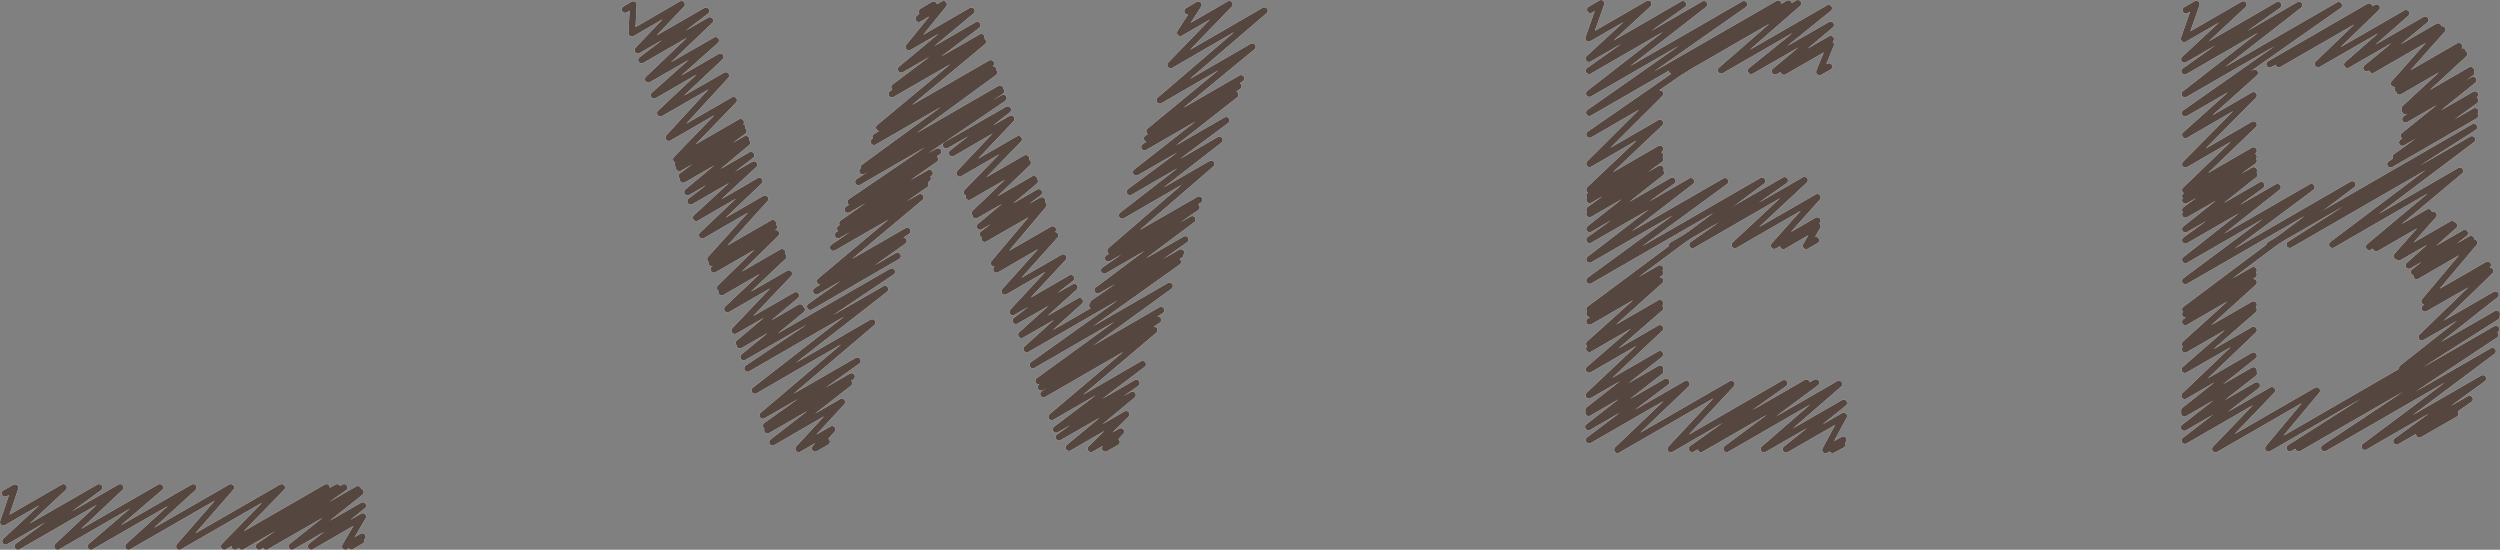 <svg xmlns="http://www.w3.org/2000/svg" viewBox="0 0 103.23 22.7"><rect x="0" y="0" width="103.23" height="22.7" fill="#808080" stroke="none"/><defs><style>.cls-1,.cls-2{fill:none;stroke-linecap:round;stroke-linejoin:round;stroke-width:0.28px;}.cls-1{stroke:#fff;}.cls-2{stroke:#554640;}</style></defs><g id="レイヤー_2" data-name="レイヤー 2"><g id="レイヤー_1-2" data-name="レイヤー 1"><polyline class="cls-1" points="0.21 20.37 0.62 20.14 0.14 21.56 2.62 20.13 0.23 22.35 4.09 20.13 0.74 22.56 4.96 20.13 2.38 22.56 6.6 20.13 3.76 22.56 7.98 20.13 5.31 22.56 9.53 20.13 7.41 22.56 11.63 20.13 9.26 22.56 13.48 20.13 9.7 22.56 13.92 20.13 9.99 22.56 14.21 20.13 10.7 22.56 14.77 20.21 10.99 22.56 14.88 20.32 12.06 22.56 14.98 20.88 12.85 22.56 14.98 21.33 14.26 22.56 14.96 22.16 14.51 22.55 14.91 22.32"/><polyline class="cls-1" points="49.04 0.46 49.48 0.2 48.74 1.35 50.76 0.18 48.34 2.68 52.21 0.44 47.89 4.14 51.71 1.93 47.47 5.42 51.24 3.24 47.37 5.72 51.13 3.56 47.26 6.07 51 3.91 46.92 7.11 50.63 4.97 46.66 7.92 50.35 5.78 46.34 8.89 50.01 6.77 45.86 10.35 49.51 8.25 45.76 10.66 49.4 8.56 45.6 11.16 49.23 9.06 45.33 11.98 48.94 9.89 45.15 12.52 48.76 10.43 45.11 12.61 48.73 10.52"/><polyline class="cls-1" points="39.07 5.99 41.61 4.53 39.32 6.32 41.75 4.91 39.63 7.15 42.06 5.75 39.93 7.94 42.36 6.54 40.01 8.12 42.43 6.72 40.26 8.8 42.69 7.4 40.29 8.88 42.72 7.48 40.47 9.35 42.89 7.95 40.59 9.67 43.02 8.28 40.66 9.85 43.08 8.46 41.05 10.87 43.47 9.48 41.15 11.12 43.56 9.72 41.49 12.03 43.9 10.64 41.82 12.88 44.22 11.49 41.95 13.24 44.36 11.86 42.18 13.82 44.58 12.44 42.4 14.41 48.63 10.81 42.65 15.07 48.29 11.81 42.89 15.73 47.94 12.81 42.99 15.99 47.81 13.21 43.09 16.27 47.66 13.63 43.43 17.21 47.18 15.04 43.61 17.73 46.92 15.82 43.73 18.05 46.76 16.31 44.14 18.48 46.5 17.11 45.05 18.53 46.28 17.82 45.64 18.51 46.1 18.25"/><polyline class="cls-1" points="38.08 0.48 38.55 0.2 37.94 0.77 38.96 0.18 37.53 1.94 40.11 0.45 37.21 2.86 40.35 1.04 36.94 3.6 40.52 1.54 36.83 3.88 40.58 1.72 36.31 5.27 40.91 2.62 36.16 5.66 41 2.87 36.09 5.85 41.04 2.99 35.68 6.91 41.29 3.67 35.62 7.06 41.33 3.76 35.45 7.51 41.43 4.05 35.13 8.34 38.73 6.26 35.01 8.65 38.6 6.57 34.79 9.22 38.38 7.15 34.7 9.44 38.3 7.37 34.61 9.7 38.2 7.62 34.41 10.22 38 8.15 33.87 11.61 37.46 9.54 33.71 12.02 37.3 9.95 33.46 12.66 37.06 10.57"/><polyline class="cls-1" points="25.81 0.39 26.15 0.19 26.09 1.37 28.14 0.18 26.34 2.07 29.15 0.45 26.49 2.48 29.31 0.85 26.77 3.27 29.55 1.67 27.01 3.93 29.74 2.35 27.27 4.67 29.97 3.12 27.62 5.68 30.29 4.14 27.93 6.58 30.58 5.05 28 6.79 30.64 5.26 28.05 6.93 30.69 5.41 28.16 7.27 30.8 5.75 28.21 7.41 30.84 5.89 28.39 7.93 31.01 6.41 28.52 8.31 31.13 6.8 28.75 8.99 31.35 7.48 29 9.71 31.59 8.21 29.34 10.7 31.91 9.22 29.39 10.85 31.95 9.37 29.48 11.12 32.04 9.64 29.74 11.89 32.29 10.42 29.8 12.06 32.34 10.59 30.04 12.76 32.57 11.3 30.34 13.65 32.86 12.2 30.52 14.16 33.04 12.7 30.55 14.25 33.1 12.78 30.71 14.74 36.82 11.22 30.87 15.21 36.54 11.94 31.17 16.12 36.01 13.32 31.5 17.15 35.4 14.9 31.64 17.58 35.16 15.55 31.69 17.76 35.05 15.82 31.9 18.26 34.76 16.6 32.98 18.53 34.36 17.73 33.66 18.51 34.13 18.24"/><polyline class="cls-1" points="69.05 10.13 73.69 7.45 69.89 10.11 74.51 7.44 71.64 10.11 75.04 8.15 73.26 10.14 75.04 9.11 73.64 10.15 75.04 9.34 74.58 10.15 74.98 9.92"/><polyline class="cls-1" points="69.05 2.92 73.85 0.15 69.46 2.9 74.24 0.14 71.07 2.9 75.51 0.34 72.31 2.92 75.59 1.03 73.3 2.94 75.59 1.62 73.66 2.95 75.59 1.84 75.13 2.97 75.52 2.75"/><polyline class="cls-1" points="65.67 0.4 66.11 0.14 65.6 1.58 68.06 0.16 65.61 2.42 69.49 0.18 65.62 2.92 70.36 0.18 65.63 3.86 72.01 0.18 65.63 4.65 73.42 0.16 65.64 5.55 68.54 3.87 65.64 6.76 68.54 5.08 65.64 7.83 68.54 6.15 65.64 8.08 68.54 6.41 65.64 8.25 68.54 6.58 65.64 8.66 68.56 6.97 65.64 8.83 68.58 7.13 65.64 9.45 69.05 7.47 65.64 9.9 69.82 7.49 65.64 10.71 71.23 7.49 65.64 11.58 72.76 7.47 65.64 12.77 68.54 11.09 65.64 12.95 68.54 11.27 65.64 13.27 68.54 11.59 65.63 14.2 68.54 12.52 65.63 14.4 68.54 12.72 65.62 15.25 68.54 13.56 65.61 16.32 68.54 14.63 65.6 16.93 68.55 15.23 65.6 17.04 68.55 15.33 65.59 17.63 68.8 15.77 65.62 18.17 69.63 15.86 66.79 18.57 71.49 15.86 68.99 18.54 73.67 15.83 69.87 18.53 74.59 15.81 70.24 18.53 74.98 15.8 71.3 18.53 75.93 15.86 72.84 18.54 76.13 16.64 73.75 18.55 76.13 17.18 75.38 18.58 76.11 18.16 75.67 18.57 76.07 18.35"/><polyline class="cls-1" points="93.73 10.11 102.15 5.25 94.55 10.1 102.07 5.76 96.31 10.1 101.57 7.06 97.83 10.19 100.28 8.77 98.12 10.24 100.48 8.88 98.98 10.57 101.25 9.26 99.05 10.62 101.33 9.31 99.47 10.96 101.77 9.63 99.69 11.23 102.03 9.88 99.79 11.39 102.16 10.02 100.12 12.44 102.72 10.94 100.13 12.73 102.82 11.19 100 13.92 103.04 12.17 99.2 15.2 103.09 12.96"/><polyline class="cls-1" points="93.72 2.65 97.82 0.28 94.1 2.64 98.13 0.32 95.72 2.64 99.35 0.55 96.93 2.67 100.14 0.82 97.72 2.81 100.67 1.1 97.96 2.88 100.84 1.22 98.86 3.45 101.53 1.91 99.01 3.67 101.68 2.13 99.08 3.77 101.74 2.23 99.31 4.47 102.02 2.9 99.32 4.58 102.04 3 99.33 4.92 102.12 3.31 99.27 5.6 102.19 3.91 99.2 5.88 102.2 4.15 98.93 6.48 102.2 4.6 98.71 6.78 102.19 4.77"/><polyline class="cls-1" points="90.26 0.42 90.69 0.17 90.19 1.6 92.63 0.19 90.2 2.45 94.07 0.21 90.21 2.94 94.93 0.21 90.22 3.88 96.57 0.22 90.23 4.67 93.1 3.01 90.24 5.57 93.05 3.94 90.24 6.78 93.05 5.15 90.24 7.85 93.05 6.22 90.24 8.1 93.05 6.47 90.24 8.27 93.05 6.64 90.24 8.67 93.06 7.04 90.24 8.85 93.08 7.21 90.24 9.46 93.37 7.65 90.24 9.92 94.04 7.73 90.24 10.73 95.44 7.73 90.24 11.6 97.13 7.62 90.24 12.78 93.05 11.16 90.24 12.97 93.05 11.34 90.24 13.29 93.05 11.66 90.23 14.21 93.05 12.58 90.23 14.42 93.05 12.79 90.22 15.26 93.05 13.63 90.21 16.34 93.05 14.69 90.2 16.95 93.05 15.3 90.2 17.06 93.06 15.41 90.19 17.65 93.18 15.92 90.22 18.19 93.81 16.12 91.48 18.54 95.66 16.13 93.67 18.51 103.08 13.07 94.55 18.5 103.06 13.59 94.92 18.5 103.03 13.82 95.98 18.5 102.92 14.5 97.65 18.44 102.52 15.63 98.96 18.22 101.97 16.48 99.9 17.93 101.38 17.08"/><polyline class="cls-2" points="0.21 20.37 0.62 20.14 0.14 21.56 2.62 20.13 0.23 22.35 4.09 20.13 0.74 22.56 4.96 20.13 2.38 22.56 6.6 20.13 3.76 22.56 7.98 20.13 5.31 22.56 9.53 20.13 7.41 22.56 11.63 20.13 9.26 22.56 13.48 20.13 9.7 22.56 13.92 20.13 9.99 22.56 14.21 20.13 10.7 22.56 14.77 20.21 10.99 22.56 14.88 20.32 12.06 22.56 14.98 20.88 12.85 22.56 14.98 21.33 14.26 22.56 14.96 22.16 14.51 22.55 14.91 22.32"/><polyline class="cls-2" points="49.04 0.46 49.48 0.2 48.74 1.35 50.76 0.18 48.34 2.68 52.21 0.44 47.89 4.14 51.71 1.93 47.47 5.42 51.24 3.24 47.37 5.72 51.13 3.56 47.26 6.07 51 3.91 46.92 7.11 50.63 4.97 46.66 7.92 50.35 5.78 46.34 8.89 50.01 6.77 45.86 10.35 49.51 8.25 45.76 10.66 49.4 8.56 45.6 11.16 49.23 9.06 45.33 11.98 48.94 9.89 45.15 12.52 48.76 10.43 45.11 12.61 48.73 10.52"/><polyline class="cls-2" points="39.07 5.99 41.61 4.53 39.32 6.32 41.75 4.91 39.63 7.15 42.06 5.75 39.93 7.94 42.36 6.54 40.01 8.12 42.43 6.72 40.26 8.8 42.69 7.4 40.29 8.88 42.72 7.48 40.47 9.35 42.89 7.95 40.59 9.67 43.02 8.28 40.66 9.85 43.08 8.46 41.05 10.87 43.47 9.48 41.15 11.12 43.56 9.72 41.49 12.03 43.9 10.64 41.82 12.88 44.22 11.49 41.95 13.24 44.36 11.86 42.18 13.82 44.58 12.44 42.4 14.41 48.63 10.81 42.65 15.07 48.29 11.81 42.89 15.73 47.94 12.81 42.99 15.99 47.81 13.21 43.09 16.27 47.66 13.63 43.43 17.21 47.18 15.04 43.61 17.73 46.92 15.82 43.73 18.05 46.76 16.31 44.14 18.48 46.5 17.11 45.05 18.53 46.28 17.82 45.64 18.51 46.1 18.25"/><polyline class="cls-2" points="38.08 0.48 38.55 0.2 37.94 0.77 38.96 0.18 37.53 1.94 40.11 0.45 37.21 2.86 40.35 1.04 36.94 3.6 40.52 1.54 36.83 3.88 40.58 1.72 36.31 5.27 40.91 2.62 36.16 5.66 41 2.87 36.09 5.85 41.04 2.99 35.68 6.91 41.29 3.67 35.62 7.06 41.33 3.76 35.45 7.51 41.43 4.05 35.13 8.34 38.73 6.26 35.01 8.65 38.6 6.57 34.79 9.22 38.38 7.15 34.7 9.44 38.3 7.37 34.61 9.7 38.2 7.62 34.41 10.22 38 8.15 33.87 11.61 37.46 9.54 33.71 12.02 37.3 9.95 33.46 12.66 37.06 10.57"/><polyline class="cls-2" points="25.81 0.39 26.15 0.19 26.09 1.37 28.14 0.18 26.34 2.07 29.15 0.45 26.49 2.48 29.31 0.85 26.77 3.27 29.55 1.67 27.01 3.93 29.74 2.35 27.27 4.67 29.97 3.12 27.62 5.68 30.29 4.14 27.93 6.58 30.58 5.05 28 6.79 30.64 5.26 28.05 6.93 30.69 5.41 28.16 7.27 30.8 5.75 28.21 7.41 30.84 5.89 28.39 7.93 31.01 6.41 28.52 8.31 31.13 6.8 28.75 8.99 31.35 7.48 29 9.71 31.59 8.21 29.34 10.7 31.91 9.22 29.39 10.85 31.95 9.37 29.48 11.12 32.04 9.64 29.74 11.89 32.29 10.42 29.8 12.06 32.34 10.59 30.04 12.76 32.57 11.3 30.34 13.65 32.86 12.2 30.52 14.16 33.04 12.7 30.55 14.25 33.1 12.78 30.71 14.74 36.82 11.22 30.87 15.21 36.54 11.94 31.17 16.12 36.01 13.32 31.5 17.15 35.4 14.9 31.64 17.58 35.16 15.55 31.69 17.76 35.05 15.82 31.9 18.26 34.76 16.6 32.98 18.53 34.36 17.73 33.66 18.51 34.13 18.24"/><polyline class="cls-2" points="69.05 10.13 73.69 7.45 69.89 10.11 74.51 7.44 71.64 10.11 75.04 8.15 73.26 10.14 75.04 9.11 73.64 10.15 75.04 9.34 74.58 10.15 74.98 9.92"/><polyline class="cls-2" points="69.05 2.92 73.85 0.15 69.46 2.9 74.24 0.14 71.07 2.9 75.51 0.34 72.31 2.92 75.59 1.03 73.3 2.94 75.59 1.62 73.66 2.95 75.59 1.84 75.13 2.97 75.52 2.75"/><polyline class="cls-2" points="65.67 0.4 66.11 0.14 65.6 1.58 68.06 0.16 65.61 2.42 69.49 0.18 65.62 2.92 70.36 0.18 65.63 3.86 72.01 0.18 65.63 4.65 73.42 0.16 65.64 5.55 68.54 3.87 65.64 6.76 68.54 5.08 65.64 7.83 68.54 6.15 65.64 8.08 68.54 6.41 65.64 8.25 68.54 6.58 65.64 8.66 68.56 6.97 65.64 8.83 68.58 7.13 65.64 9.45 69.05 7.47 65.64 9.9 69.82 7.49 65.64 10.71 71.23 7.49 65.64 11.58 72.76 7.47 65.64 12.77 68.54 11.09 65.64 12.95 68.54 11.27 65.64 13.27 68.54 11.59 65.63 14.2 68.54 12.52 65.63 14.4 68.54 12.72 65.62 15.25 68.54 13.56 65.61 16.32 68.54 14.63 65.6 16.93 68.55 15.23 65.6 17.04 68.55 15.33 65.59 17.63 68.8 15.77 65.62 18.17 69.63 15.86 66.79 18.57 71.49 15.86 68.99 18.54 73.67 15.83 69.87 18.53 74.59 15.81 70.24 18.53 74.98 15.8 71.3 18.53 75.93 15.86 72.84 18.54 76.13 16.64 73.75 18.55 76.13 17.18 75.38 18.58 76.11 18.16 75.67 18.57 76.07 18.35"/><polyline class="cls-2" points="93.73 10.11 102.15 5.25 94.55 10.1 102.07 5.76 96.31 10.1 101.57 7.06 97.83 10.19 100.28 8.77 98.12 10.24 100.48 8.88 98.98 10.57 101.25 9.26 99.05 10.62 101.33 9.31 99.47 10.96 101.77 9.63 99.69 11.23 102.03 9.88 99.79 11.39 102.16 10.02 100.12 12.44 102.72 10.94 100.13 12.73 102.82 11.19 100 13.92 103.04 12.17 99.2 15.2 103.09 12.96"/><polyline class="cls-2" points="93.72 2.65 97.82 0.28 94.1 2.64 98.13 0.32 95.72 2.64 99.35 0.55 96.93 2.67 100.14 0.82 97.72 2.81 100.67 1.1 97.96 2.88 100.84 1.22 98.86 3.45 101.53 1.91 99.01 3.67 101.68 2.13 99.08 3.77 101.74 2.23 99.31 4.47 102.02 2.9 99.32 4.58 102.04 3 99.33 4.92 102.12 3.31 99.27 5.6 102.19 3.91 99.2 5.88 102.2 4.15 98.93 6.48 102.2 4.6 98.71 6.78 102.19 4.77"/><polyline class="cls-2" points="90.26 0.42 90.69 0.17 90.19 1.6 92.63 0.19 90.2 2.45 94.07 0.21 90.21 2.94 94.93 0.21 90.22 3.88 96.57 0.22 90.23 4.67 93.1 3.01 90.24 5.57 93.05 3.94 90.24 6.78 93.05 5.15 90.24 7.85 93.05 6.22 90.24 8.1 93.05 6.47 90.24 8.27 93.05 6.64 90.24 8.67 93.06 7.04 90.24 8.85 93.08 7.21 90.24 9.46 93.37 7.65 90.24 9.92 94.04 7.73 90.24 10.73 95.44 7.73 90.24 11.6 97.13 7.62 90.24 12.78 93.05 11.16 90.24 12.97 93.05 11.34 90.24 13.29 93.05 11.66 90.23 14.21 93.05 12.58 90.23 14.42 93.05 12.79 90.22 15.26 93.05 13.63 90.21 16.34 93.05 14.69 90.2 16.95 93.05 15.3 90.2 17.06 93.06 15.41 90.19 17.65 93.18 15.92 90.22 18.19 93.81 16.12 91.48 18.54 95.66 16.13 93.67 18.51 103.08 13.07 94.55 18.5 103.06 13.59 94.92 18.5 103.03 13.82 95.98 18.5 102.92 14.5 97.65 18.44 102.52 15.63 98.96 18.22 101.97 16.48 99.9 17.93 101.38 17.08"/></g></g></svg>